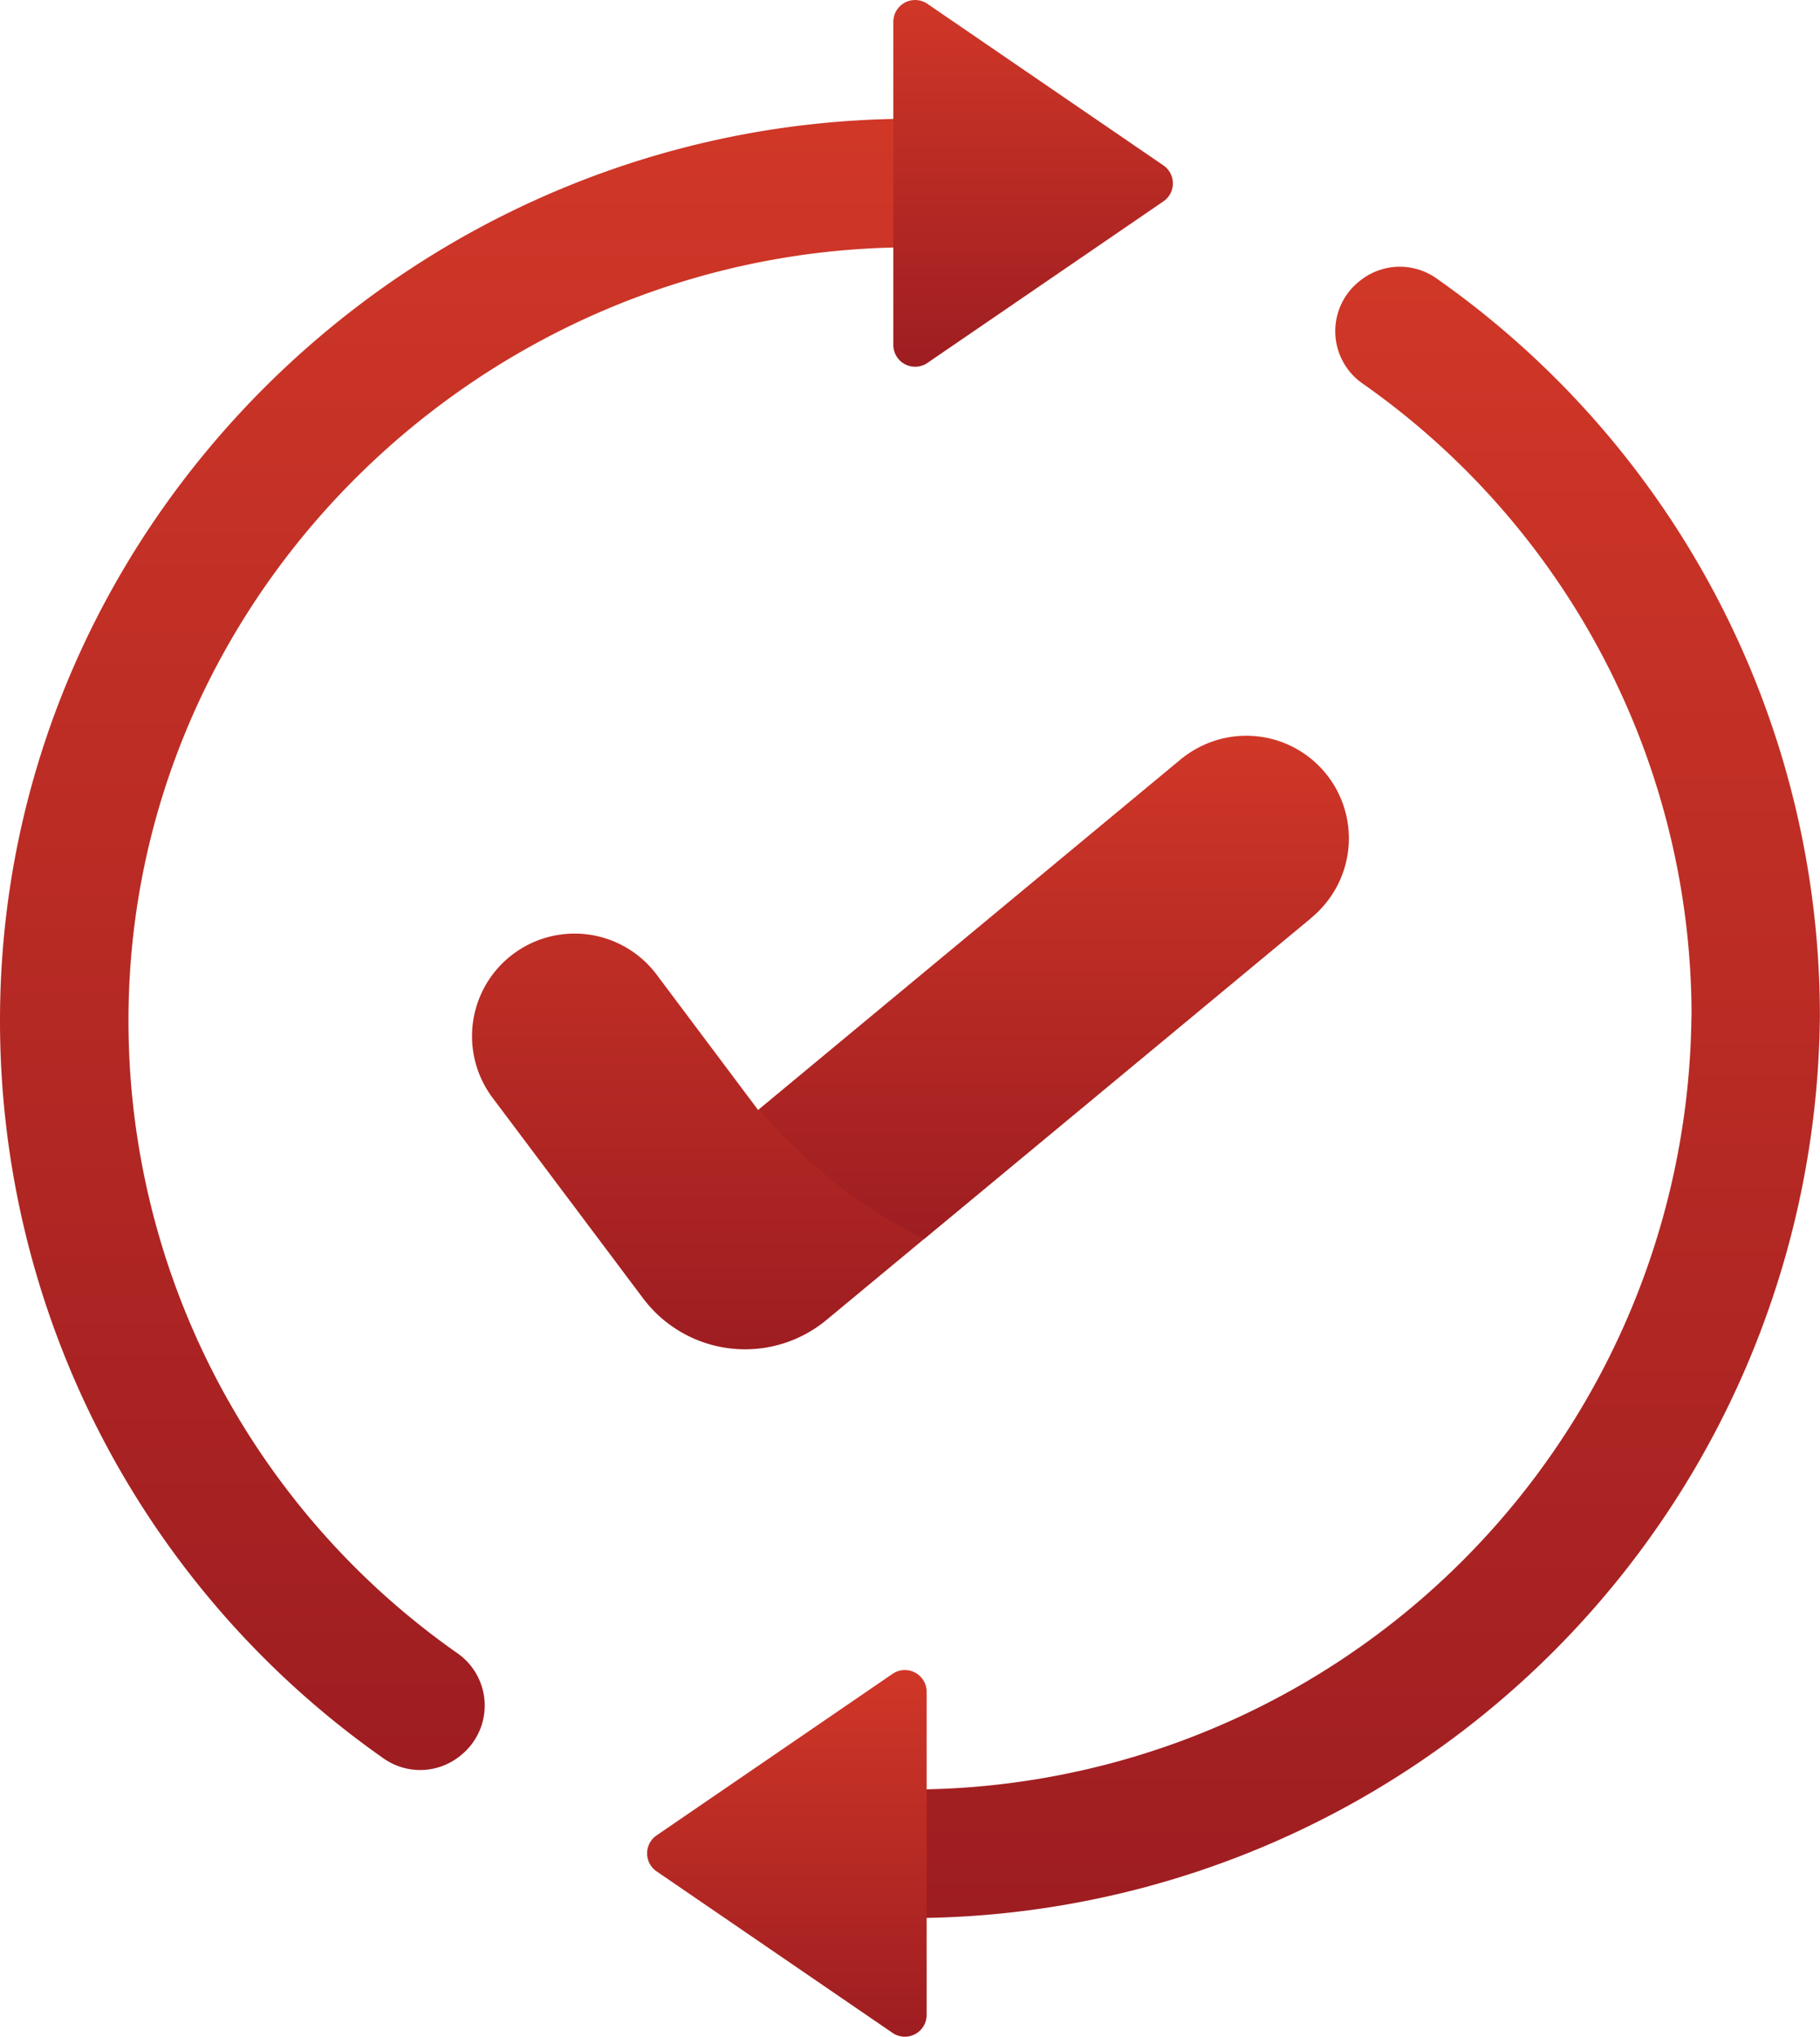<svg xmlns="http://www.w3.org/2000/svg" xmlns:xlink="http://www.w3.org/1999/xlink" width="60.16" height="67.3" viewBox="0 0 60.16 67.3"><defs><linearGradient id="linear-gradient" x1="0.5" x2="0.5" y2="1" gradientUnits="objectBoundingBox"><stop offset="0" stop-color="#d03727"></stop><stop offset="1" stop-color="#9e1d21"></stop></linearGradient></defs><g id="updated" transform="translate(0)"><path id="Path_18556" data-name="Path 18556" d="M4.247,59.651a25.513,25.513,0,0,0,10.869,20.91,2.107,2.107,0,0,1,.107,3.383l-.031.025a2.1,2.1,0,0,1-2.5.079A29.757,29.757,0,0,1,0,59.651C0,43.287,13.545,30,29.877,29.863V34.11c-13.987.139-25.63,11.521-25.63,25.541Zm0,0" transform="translate(0 -25.937)" fill="url(#linear-gradient)"></path><path id="Path_18557" data-name="Path 18557" d="M225.786.127l7.8,5.338a.72.72,0,0,1,0,1.189l-7.8,5.338a.72.72,0,0,1-1.127-.594V.722a.72.72,0,0,1,1.127-.595Zm0,0" transform="translate(-195.13 0)" fill="url(#linear-gradient)"></path><path id="Path_18558" data-name="Path 18558" d="M256.171,91.824A25.514,25.514,0,0,0,245.3,70.914a2.107,2.107,0,0,1-.107-3.383l.031-.025a2.1,2.1,0,0,1,2.5-.079,29.756,29.756,0,0,1,12.689,24.4,30.07,30.07,0,0,1-29.854,29.788v-4.248a25.821,25.821,0,0,0,25.608-25.541Zm0,0" transform="translate(-200.257 -58.239)" fill="url(#linear-gradient)"></path><path id="Path_18559" data-name="Path 18559" d="M170.819,431.791l-7.8-5.338a.72.72,0,0,1,0-1.189l7.8-5.338a.72.72,0,0,1,1.126.594V431.2A.72.72,0,0,1,170.819,431.791Zm0,0" transform="translate(-141.315 -364.619)" fill="url(#linear-gradient)"></path><path id="Path_18560" data-name="Path 18560" d="M146.447,191.178l-12.784,10.6-3.223,2.673a4.217,4.217,0,0,1-6.066-.716L119.4,197.11a3.39,3.39,0,0,1,5.424-4.068l3.356,4.475.027-.022,13.91-11.536a3.39,3.39,0,0,1,4.327,5.219Zm0,0" transform="translate(-103.119 -160.838)" fill="url(#linear-gradient)"></path><path id="Path_18561" data-name="Path 18561" d="M209.12,191.178l-12.784,10.6a17.173,17.173,0,0,1-5.453-4.285l13.91-11.536a3.39,3.39,0,1,1,4.327,5.219Zm0,0" transform="translate(-165.793 -160.838)" fill="url(#linear-gradient)"></path></g></svg>